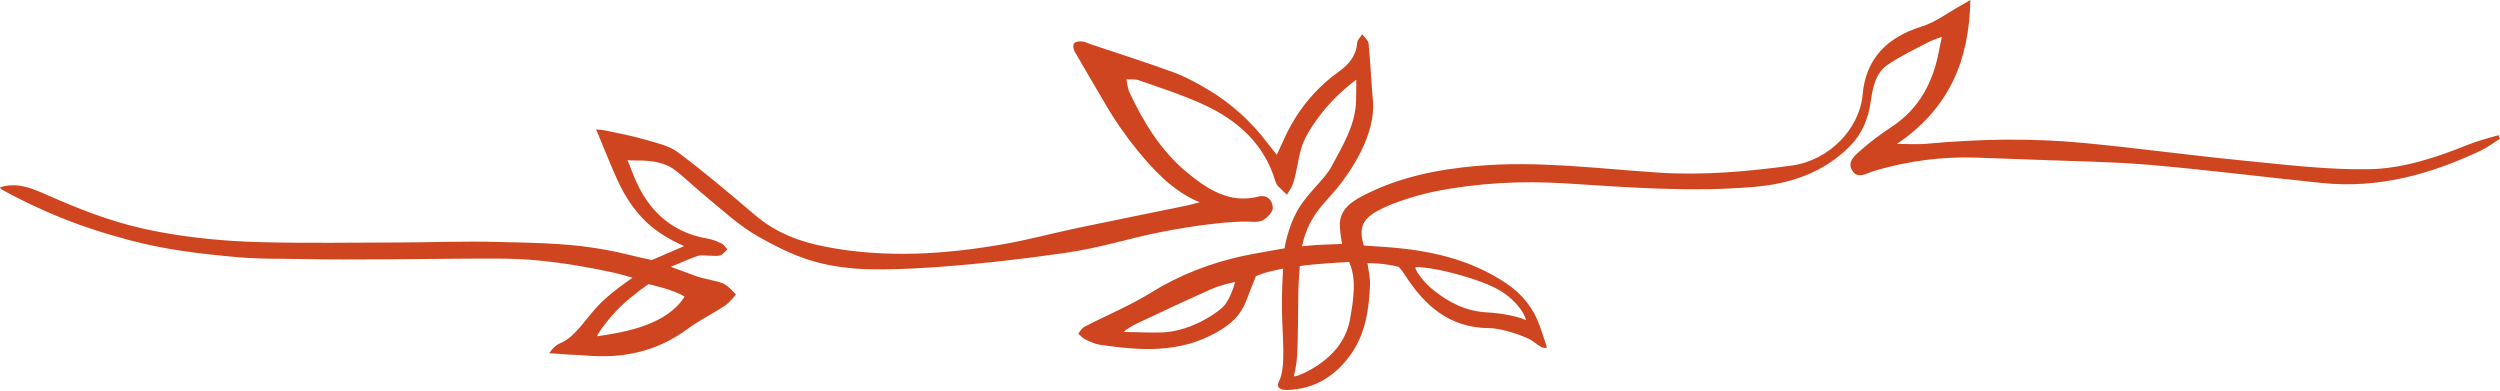 <?xml version="1.0" encoding="utf-8"?>
<svg xmlns="http://www.w3.org/2000/svg" width="230" height="36" viewBox="0 0 230 36" fill="none">
<path d="M181.274 -0.001C181.167 5.572 179.33 9.982 174.518 13.239C175.63 13.239 176.431 13.301 177.219 13.228C182.032 12.784 186.852 12.692 191.661 13.148C196.526 13.608 201.371 14.281 206.235 14.757C210.11 15.137 214.005 15.626 217.884 15.569C221.037 15.523 224.117 14.506 227.078 13.306C227.975 12.942 228.929 12.721 229.857 12.434C229.905 12.541 229.953 12.648 230 12.755C229.396 13.134 228.824 13.58 228.183 13.881C223.596 16.038 218.822 17.361 213.694 16.841C208.395 16.305 203.11 15.627 197.805 15.171C194.267 14.867 190.705 14.837 187.154 14.692C185.378 14.619 183.602 14.561 181.826 14.5C178.623 14.39 175.495 14.814 172.421 15.723C171.759 15.918 170.899 16.549 170.386 15.66C169.914 14.842 170.71 14.246 171.246 13.775C172.112 13.013 173.047 12.316 174.013 11.684C176.598 9.992 177.871 7.512 178.406 4.574C178.465 4.249 178.651 3.39 178.651 3.39C178.651 3.39 177.907 3.628 177.494 3.841C176.195 4.507 174.866 5.145 173.662 5.961C172.505 6.746 172.287 8.134 172.097 9.403C171.861 10.983 171.304 12.333 170.162 13.476C167.735 15.904 164.737 16.9 161.402 17.191C155.617 17.695 149.849 17.238 144.086 16.874C139.995 16.615 135.944 16.821 131.95 17.624C130.915 17.832 128.328 18.522 126.754 19.389C125.716 19.962 125.42 20.441 125.3 21.015C125.159 21.69 125.471 22.589 125.471 22.589C125.471 22.589 126.837 22.682 127.413 22.721C131.384 22.992 135.197 23.803 138.568 26.061C140.029 27.039 141.091 28.353 141.675 30.026C141.9 30.669 142.104 31.318 142.318 31.964C142.282 31.985 142.066 32.063 141.82 31.94C141.471 31.765 141.021 31.343 140.588 31.144C139.406 30.6 137.836 30.192 137.046 30.189C133.313 30.179 131.024 28.074 129.206 25.228C128.96 24.842 128.688 24.556 128.688 24.556C128.688 24.556 128.033 24.377 127.199 24.283C126.485 24.201 125.805 24.214 125.805 24.214C125.805 24.214 126.065 25.599 126.046 26.096C125.959 28.336 125.657 30.573 124.378 32.454C122.981 34.507 121.018 35.806 118.423 35.876C117.889 35.891 117.339 35.724 117.679 35.048C118.318 33.779 117.98 31.138 117.942 28.577C117.912 26.541 118.045 24.71 118.045 24.71C118.045 24.71 117.418 24.848 116.837 24.974C116.257 25.099 115.538 25.407 115.538 25.407C115.538 25.407 114.958 26.879 114.648 27.68C114.125 29.032 113.236 29.837 111.953 30.564C108.488 32.527 104.876 32.259 101.199 31.718C100.736 31.65 100.285 31.434 99.856 31.229C99.608 31.11 99.414 30.876 99.196 30.694C99.386 30.478 99.535 30.182 99.773 30.059C101.801 29.012 103.931 28.134 105.865 26.938C108.523 25.293 111.353 24.193 114.38 23.543C115.447 23.314 118.181 22.845 118.181 22.845C118.181 22.845 118.448 20.949 119.413 19.286C120.312 17.738 121.892 16.456 122.456 15.396C123.499 13.434 124.71 11.545 124.762 9.218C124.77 8.836 124.778 7.326 124.778 7.326C124.778 7.326 123.988 7.907 123.135 8.712C121.758 10.012 120.423 11.86 119.91 13.092C119.465 14.159 119.377 15.546 118.98 16.839C118.863 17.218 118.599 17.553 118.403 17.909C118.124 17.647 117.834 17.396 117.572 17.117C117.46 16.997 117.381 16.827 117.333 16.666C116.304 13.232 113.865 11.071 110.753 9.633C108.813 8.736 106.758 8.084 104.737 7.373C104.436 7.267 103.629 7.3 103.629 7.3C103.629 7.3 103.753 8.158 103.888 8.447C105.185 11.221 106.794 13.852 109.134 15.803C110.961 17.325 113.056 18.779 115.76 18.09C116.624 17.87 117.063 18.457 117.097 19.102C117.118 19.479 116.613 20.017 116.211 20.245C115.833 20.459 115.277 20.405 114.802 20.389C113.377 20.341 110.074 20.686 106.58 21.391C103.859 21.94 101.227 22.799 97.957 23.273C89.649 24.477 82.204 24.983 78.724 24.71C75.233 24.437 72.974 23.577 69.826 21.802C67.993 20.768 66.513 19.371 65.138 18.243C63.396 16.813 62.363 15.703 61.545 15.3C60.727 14.897 59.722 14.754 58.636 14.769C58.432 14.772 57.729 14.735 57.729 14.735C57.729 14.735 57.996 15.371 58.107 15.673C59.33 19.022 61.468 21.337 65.135 21.961C65.567 22.035 65.993 22.21 66.389 22.404C66.601 22.509 66.743 22.755 66.917 22.937C66.71 23.127 66.531 23.396 66.286 23.484C66.012 23.583 65.679 23.521 65.371 23.525C64.96 23.529 64.516 23.429 64.148 23.554C63.569 23.751 61.716 24.548 61.716 24.548C61.716 24.548 63.437 25.174 63.98 25.381C64.802 25.693 65.72 25.758 66.536 26.081C66.989 26.26 67.704 27.098 67.704 27.098C67.704 27.098 67.093 27.862 66.704 28.117C65.569 28.865 64.331 29.466 63.242 30.271C60.422 32.356 57.27 33.014 53.847 32.703C53.201 32.644 52.549 32.649 51.902 32.593C51.555 32.563 50.538 32.492 50.538 32.492C50.538 32.492 50.902 31.846 51.518 31.589C53.007 30.969 53.904 29.238 55.282 27.859C56.309 26.832 58.191 25.549 58.191 25.549C58.191 25.549 56.936 25.185 56.48 25.087C54.021 24.556 52.037 24.216 49.542 23.965C47.004 23.71 44.429 23.804 41.869 23.804C41.021 23.804 31.807 23.927 28.048 23.835C26.036 23.785 23.759 23.868 21.163 23.598C19.795 23.456 16.57 23.191 13.207 22.418C11.748 22.082 8.926 21.316 6.328 20.313C3.55 19.241 1.016 17.927 0.306 17.514C0.189 17.445 0.059 17.397 -8.1506e-07 17.23C1.653 16.715 3.049 17.373 4.427 17.979C7.109 19.157 9.911 20.289 13.087 21.015C16.263 21.74 20.106 22.181 23.867 22.276C28.204 22.387 32.545 22.317 36.884 22.306C39.791 22.299 42.7 22.177 45.604 22.255C48.636 22.335 51.692 22.347 54.689 22.809C56.48 23.085 57.289 23.31 58.508 23.598C59.331 23.793 59.971 23.924 59.971 23.924L62.948 22.64C62.948 22.64 61.389 22.006 60.073 20.963C58.757 19.92 57.624 18.378 56.799 16.558C56.124 15.068 55.528 13.541 54.843 11.904C55.086 11.934 55.447 11.951 55.796 12.026C56.958 12.275 58.131 12.49 59.269 12.824C60.333 13.136 61.515 13.372 62.369 14.01C64.828 15.847 67.171 17.841 69.512 19.828C71.427 21.453 73.647 22.268 76.08 22.727C81.509 23.752 86.908 23.407 92.29 22.47C94.538 22.079 96.748 21.476 98.982 21.006C102.391 20.289 105.806 19.605 109.218 18.903C109.506 18.844 109.789 18.756 110.388 18.601C110.388 18.601 109.25 18.26 107.607 16.925C105.965 15.59 103.486 12.681 101.677 9.546C100.746 7.934 99.78 6.342 98.858 4.725C98.744 4.525 98.693 4.148 98.805 3.995C98.922 3.837 99.277 3.791 99.521 3.806C99.784 3.822 100.04 3.967 100.299 4.054C102.852 4.912 105.421 5.726 107.95 6.647C109.021 7.037 110.041 7.597 111.028 8.176C113.264 9.488 115.147 11.21 116.706 13.287C116.841 13.467 117.463 14.239 117.463 14.239C117.463 14.239 117.89 13.352 117.999 13.099C119.127 10.468 120.818 8.281 123.15 6.608C124.077 5.943 124.766 5.158 124.855 3.945C124.876 3.67 125.158 3.415 125.319 3.151C125.524 3.433 125.879 3.7 125.909 3.999C126.082 5.732 126.147 7.475 126.307 9.209C126.61 12.479 124.111 15.975 123.026 17.292C122.136 18.372 121.385 19.027 120.697 20.21C120.006 21.4 119.791 22.657 119.791 22.657C119.791 22.657 120.954 22.533 121.703 22.511C122.481 22.489 123.469 22.443 123.469 22.443C123.469 22.443 123.308 21.625 123.268 20.826C123.194 19.356 124.243 18.608 125.336 18.034C128.626 16.309 132.201 15.588 135.869 15.265C141.489 14.77 147.069 15.526 152.657 15.884C156.75 16.146 160.798 15.778 164.826 15.233C168.275 14.767 171.09 11.852 171.363 8.689C171.644 5.431 173.6 3.424 176.77 2.45C178.069 2.051 179.217 1.157 180.432 0.487C180.628 0.379 180.819 0.263 181.274 -0.001L181.274 -0.001ZM124.123 24.098C124.123 24.098 122.989 24.159 121.929 24.239C120.457 24.351 119.584 24.471 119.584 24.471C119.584 24.471 119.471 25.692 119.447 26.746C119.411 28.382 119.438 30.974 119.328 32.752C119.251 33.993 119.006 34.553 119.037 34.6C119.139 34.754 120.491 34.121 121.277 33.58C122.687 32.61 123.782 31.357 124.167 29.534C124.295 28.929 124.582 27.315 124.546 26.044C124.516 24.945 124.123 24.098 124.123 24.098L124.123 24.098ZM140.374 29.45C140.464 29.307 139.669 27.508 137.434 26.426C136.129 25.794 134.082 25.184 132.452 24.847C131.29 24.607 130.26 24.523 130.228 24.59C130.145 24.761 130.638 25.411 130.788 25.597C131.107 25.992 131.468 26.366 131.864 26.683C133.324 27.856 134.898 28.647 136.862 28.744C138.321 28.817 139.827 29.176 140.374 29.45ZM103.415 30.545C104.451 30.545 106.014 30.631 107.047 30.577C109.139 30.469 111.391 29.27 112.501 28.248C113.202 27.602 113.63 25.942 113.63 25.942C113.63 25.942 112.419 26.164 111.402 26.616C109.103 27.636 106.83 28.714 104.552 29.781C104.319 29.89 103.396 30.405 103.415 30.544L103.415 30.545ZM62.982 27.294C62.101 26.677 59.662 26.139 59.662 26.139C59.662 26.139 58.145 27.177 57.13 28.166C55.85 29.413 55.003 30.691 54.923 30.938C57.763 30.545 61.375 29.818 62.982 27.294Z" fill="#CE4520"/>
</svg>